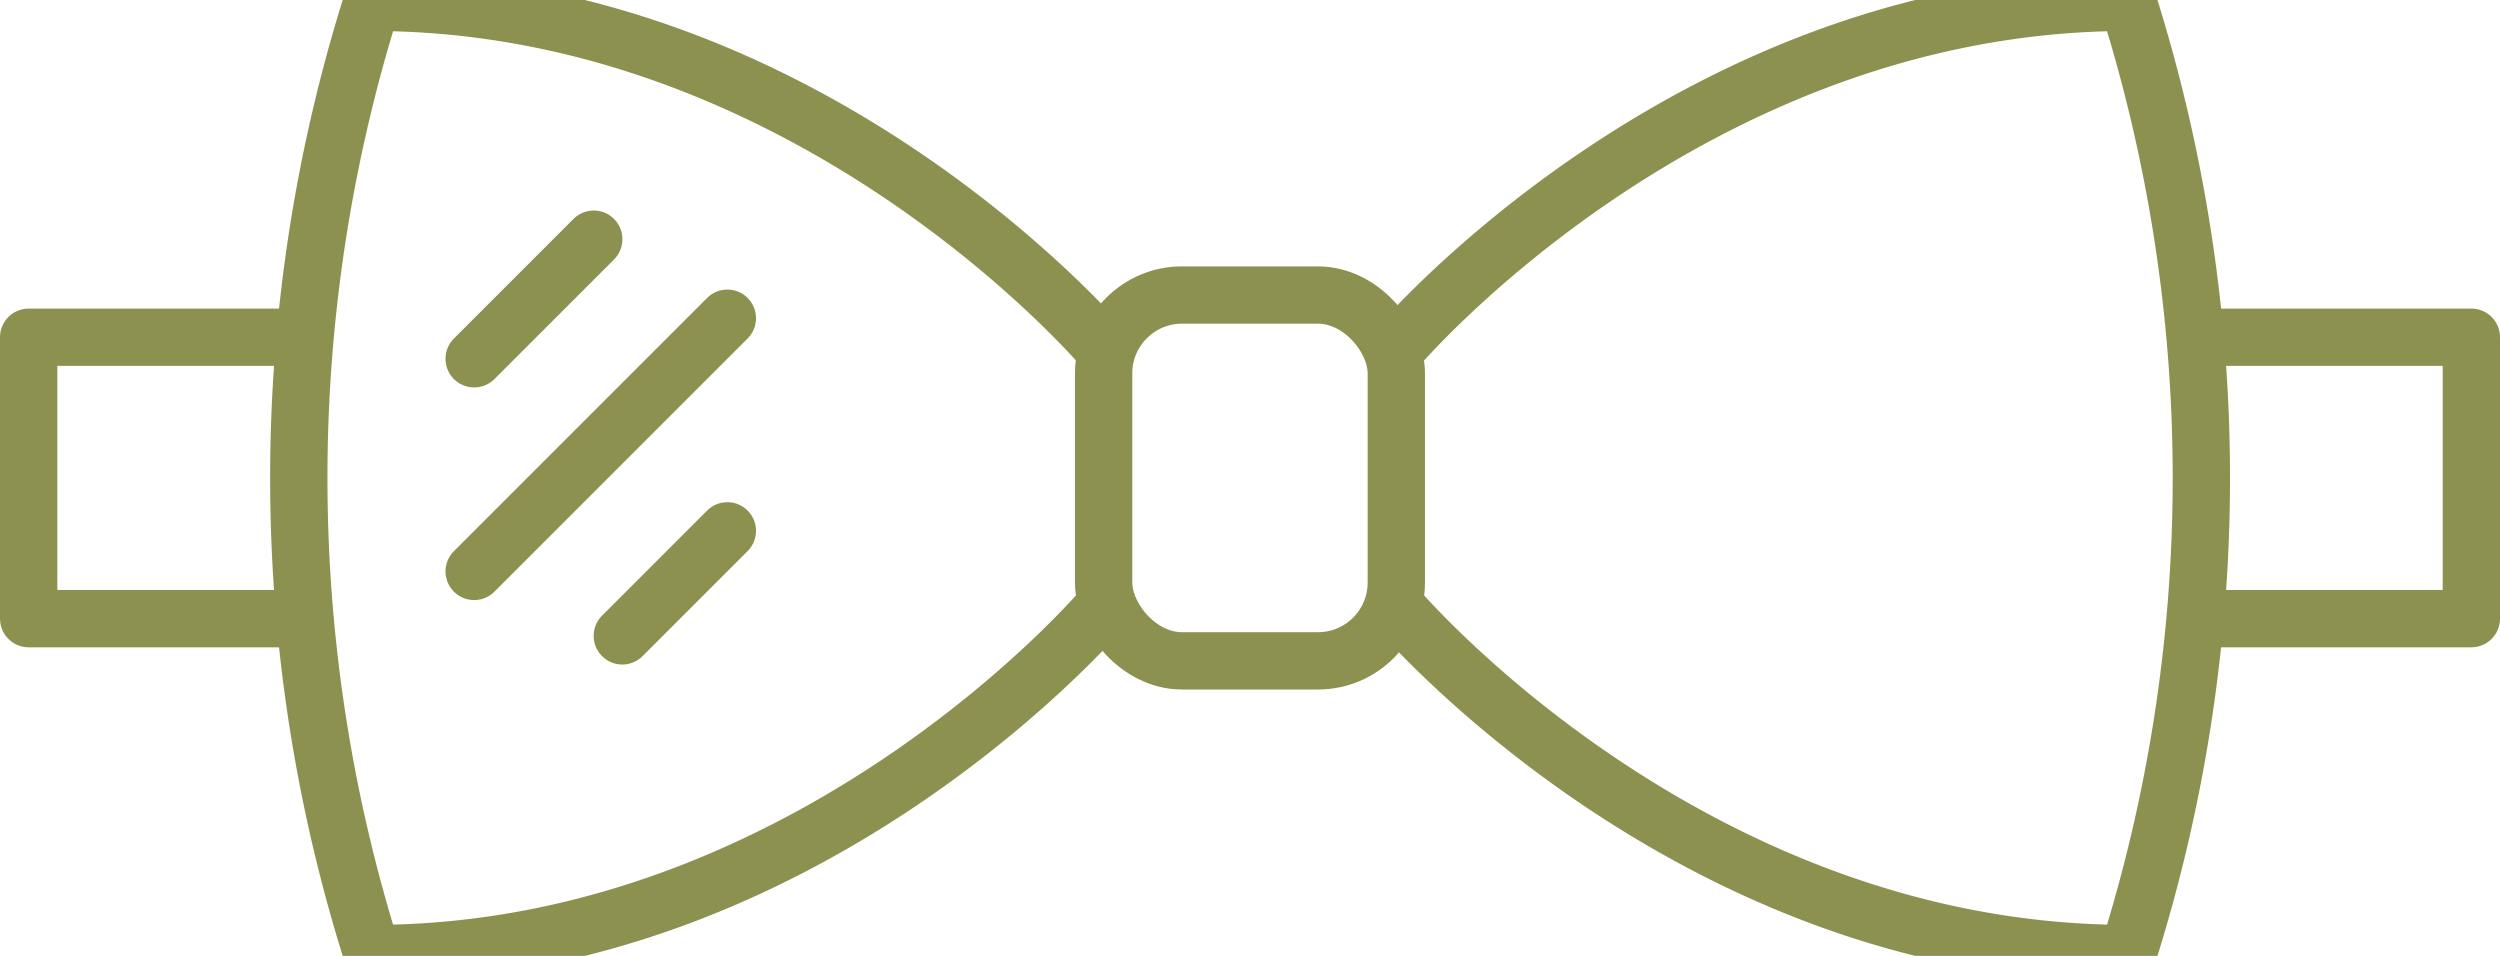 <svg preserveAspectRatio="xMidYMid slice" xmlns="http://www.w3.org/2000/svg" width="68px" height="26px" viewBox="0 0 46.15 18.617">
  <g id="Gruppe_8749" data-name="Gruppe 8749" transform="translate(-878.121 -1306.221)">
    <g id="Gruppe_8748" data-name="Gruppe 8748">
      <g id="Gruppe_8746" data-name="Gruppe 8746">
        <rect id="Rechteck_2181" data-name="Rechteck 2181" width="5.403" height="6.753" rx="1.446" transform="translate(898.494 1312.153)" fill="none" stroke="#8c914f" stroke-linecap="round" stroke-linejoin="round" stroke-width="1.058"/>
        <path id="Pfad_7470" data-name="Pfad 7470" d="M903.9,1317.919s5.4,6.39,13.507,6.39a29.2,29.2,0,0,0,0-17.559c-8.1,0-13.507,6.39-13.507,6.39" fill="none" stroke="#8c914f" stroke-linecap="round" stroke-linejoin="round" stroke-width="1.058"/>
        <path id="Pfad_7471" data-name="Pfad 7471" d="M918.755,1312.932h4.987v5.195h-4.987" fill="none" stroke="#8c914f" stroke-linecap="round" stroke-linejoin="round" stroke-width="1.058"/>
        <path id="Pfad_7472" data-name="Pfad 7472" d="M898.494,1317.919s-5.4,6.39-13.506,6.39a29.2,29.2,0,0,1,0-17.559c8.1,0,13.506,6.39,13.506,6.39" fill="none" stroke="#8c914f" stroke-linecap="round" stroke-linejoin="round" stroke-width="1.058"/>
        <path id="Pfad_7473" data-name="Pfad 7473" d="M883.637,1312.932H878.65v5.195h4.987" fill="none" stroke="#8c914f" stroke-linecap="round" stroke-linejoin="round" stroke-width="1.058"/>
      </g>
      <g id="Gruppe_8747" data-name="Gruppe 8747">
        <line id="Linie_3102" data-name="Linie 3102" x1="2.208" y2="2.208" transform="translate(886.874 1311.122)" fill="none" stroke="#8c914f" stroke-linecap="round" stroke-linejoin="round" stroke-width="1.058"/>
        <line id="Linie_3103" data-name="Linie 3103" x1="4.674" y2="4.674" transform="translate(886.874 1312.581)" fill="none" stroke="#8c914f" stroke-linecap="round" stroke-linejoin="round" stroke-width="1.058"/>
        <line id="Linie_3104" data-name="Linie 3104" x1="1.939" y2="1.939" transform="translate(889.609 1316.506)" fill="none" stroke="#8c914f" stroke-linecap="round" stroke-linejoin="round" stroke-width="1.058"/>
      </g>
    </g>
  </g>
</svg>
